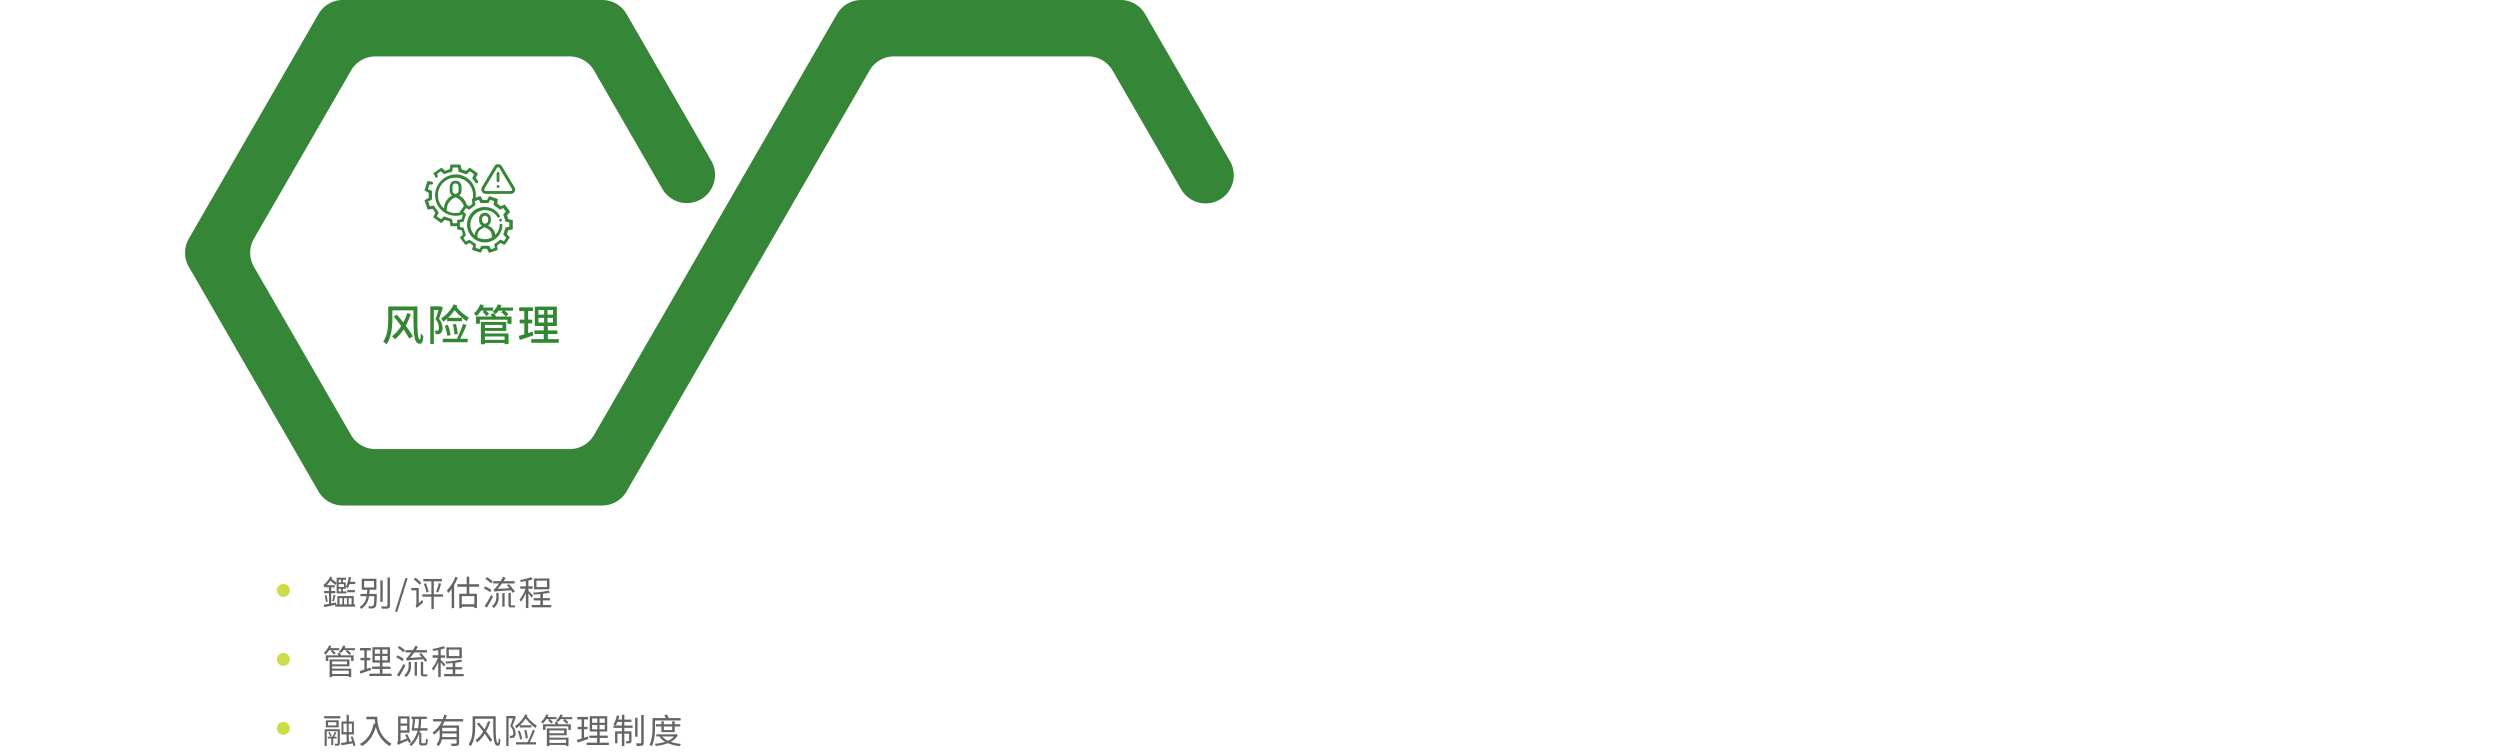 <svg xmlns="http://www.w3.org/2000/svg" width="1160" height="350.097" viewBox="0 0 1160 350.097">
  <g id="Group_52359" data-name="Group 52359" transform="translate(-4882 -1697.234)">
    <path id="Path_83451" data-name="Path 83451" d="M313.827,0a13.085,13.085,0,0,0-11.332,6.541C209.056,168.356,264.757,72,189.761,201.84a13.085,13.085,0,0,1-11.33,6.542H88.351a13.083,13.083,0,0,1-11.33-6.544L31.974,123.825a13.087,13.087,0,0,1,0-13.086L77.021,32.723a13.083,13.083,0,0,1,11.33-6.541h90.078a13.082,13.082,0,0,1,11.332,6.542l31.733,54.969a13.086,13.086,0,0,0,22.682-.028l.006-.011a13.091,13.091,0,0,0-.017-13.053L204.878,6.546A13.084,13.084,0,0,0,193.547,0H73.233A13.086,13.086,0,0,0,61.9,6.546L1.752,110.74a13.088,13.088,0,0,0,0,13.083L61.9,228.017a13.086,13.086,0,0,0,11.332,6.542H193.547a13.084,13.084,0,0,0,11.332-6.542c4.988-8.631,111.47-193.1,112.736-195.293a13.08,13.08,0,0,1,11.332-6.542h90.077a13.088,13.088,0,0,1,11.333,6.541l31.829,55.135a13.085,13.085,0,0,0,22.68-.028l.006-.011a13.08,13.08,0,0,0-.017-13.054L445.472,6.546A13.084,13.084,0,0,0,434.139,0Z" transform="translate(4967.867 1697.229)" fill="#368637"/>
    <path id="Path_89143" data-name="Path 89143" d="M11.96-12.84a28.022,28.022,0,0,1-1.84,4.32C9.14-9.78,8.12-11,7.2-12.1l-1.54.78C6.8-9.96,8.02-8.4,9.14-6.86A17.219,17.219,0,0,1,4.86-2.1,8.442,8.442,0,0,1,6.24-.68a18.878,18.878,0,0,0,4.02-4.58,37.662,37.662,0,0,1,2.6,4.22l1.72-1a51.512,51.512,0,0,0-3.3-4.94,31.736,31.736,0,0,0,2.3-5.42Zm-8.82-3.1v5.76C3.14-7.04,2.96-2.64.8.38A7.7,7.7,0,0,1,2.36,1.64c2.32-3.26,2.7-8.44,2.7-11.82v-3.96h9.78c.02,10.3.06,15.52,2.86,15.52,1.16,0,1.54-.94,1.72-3.54a7.3,7.3,0,0,1-1.16-1.38c-.04,1.58-.18,2.96-.42,2.96-1.24,0-1.22-5.74-1.14-15.36ZM30.5-9.1h6.86v-1.58H30.92a22.55,22.55,0,0,0,3.02-3.56,27.412,27.412,0,0,0,5.68,5.22,8.386,8.386,0,0,1,.92-1.72,20.487,20.487,0,0,1-5.68-4.96c.12-.22.22-.44.34-.66l-1.62-.58a16.974,16.974,0,0,1-5.92,6.58,11.7,11.7,0,0,1,1.08,1.5,18.872,18.872,0,0,0,1.76-1.42Zm4.92,5.96a35.848,35.848,0,0,0-.84-4.68l-1.44.2a37.979,37.979,0,0,1,.76,4.74Zm-3.34.46A24.822,24.822,0,0,0,30.82-7.4l-1.44.38a26.851,26.851,0,0,1,1.18,4.74ZM27.32-16.04l-.26.06h-4.4V1.52H24.3V-14.3h2.12c-.36,1.32-.86,3-1.36,4.32a5.76,5.76,0,0,1,1.6,3.86,1.612,1.612,0,0,1-.38,1.28,1.05,1.05,0,0,1-.58.18,9.152,9.152,0,0,1-1.02-.02,3.97,3.97,0,0,1,.42,1.6,9.484,9.484,0,0,0,1.32-.02,2.667,2.667,0,0,0,1.06-.4,2.95,2.95,0,0,0,.84-2.46,6.484,6.484,0,0,0-1.62-4.22c.6-1.56,1.28-3.54,1.84-5.18ZM37.84-7.8A46.789,46.789,0,0,1,35.02-.96H28.44V.68H40V-.96H36.54A57.968,57.968,0,0,0,39.48-7.4Zm9.84-6.18-.74.62a13.2,13.2,0,0,1,1.82,1.9l1.2-1.04a11.717,11.717,0,0,0-1.5-1.48h3.36v-1.46H47.04q.27-.51.48-1.02l-1.68-.48a11.561,11.561,0,0,1-2.96,4.28,14.739,14.739,0,0,1,1.26,1.22,13.541,13.541,0,0,0,2.06-2.54ZM57.12-2V-.44h-9.1V-2ZM56.1-7.36v1.4H48.02v-1.4ZM48.02-4.58H57.9V-8.76H46.14V1.6h1.88V.98h9.1v.58h1.84V-3.4H48.02Zm2.64-7.86c.2.36.4.78.58,1.18H43.88v3.38h1.78V-9.8h12.8v1.92h1.88v-3.38H53.12a8.657,8.657,0,0,0-.82-1.52Zm4.58-3c.18-.36.34-.7.48-1.06l-1.7-.42a8.229,8.229,0,0,1-2.48,3.42,10.1,10.1,0,0,1,1.4,1.12,10.224,10.224,0,0,0,1.42-1.6h2.06l-.86.7a17.714,17.714,0,0,1,2.14,2l1.24-1.06a11.657,11.657,0,0,0-1.82-1.64h3.92v-1.46ZM70.14-4.26c-.68.24-1.4.46-2.08.68V-8.1h1.9V-9.82h-1.9V-13.8h2.22v-1.72H63.92v1.72h2.36v3.98H64.12V-8.1h2.16v5.08c-.96.3-1.84.54-2.56.74l.44,1.9c1.8-.58,4.12-1.36,6.3-2.12Zm2.7-6.38h2.62v2.18H72.84Zm0-3.66h2.62v2.16H72.84Zm6.76,2.16H77.04V-14.3H79.6Zm0,3.68H77.04v-2.18H79.6ZM77.2-.76V-3.14h4.44V-4.82H77.2V-6.88h4.18v-9H71.14v9H75.3v2.06H70.96v1.68H75.3V-.76H69.5V.94H82.28V-.76Z" transform="translate(5059 1855.363)" fill="#328732"/>
    <path id="Path_89148" data-name="Path 89148" d="M4.608-11.28,4-10.816A18.423,18.423,0,0,1,5.488-9.232l.784-.656A14.222,14.222,0,0,0,4.88-11.28H7.9v-.96H3.776c.176-.32.32-.64.464-.96l-1.056-.288A9.813,9.813,0,0,1,.736-10a6.615,6.615,0,0,1,.832.784A11.148,11.148,0,0,0,3.232-11.28Zm7.7,9.5V-.24h-7.7V-1.776Zm-.832-4.3v1.36H4.608V-6.08ZM4.608-3.808H12.64V-6.992H3.424V1.232H4.608V.688h7.7V1.2h1.168V-2.7H4.608ZM7.056-9.92a9.749,9.749,0,0,1,.48,1.008H1.664V-6.3H2.816V-7.968H13.392V-6.3h1.184V-8.912H8.752a7.509,7.509,0,0,0-.64-1.232Zm3.3-2.3a7.856,7.856,0,0,0,.448-.992l-1.088-.272a6.6,6.6,0,0,1-1.984,2.816,6.983,6.983,0,0,1,.9.7A7.832,7.832,0,0,0,9.792-11.28h1.824l-.688.56a15.259,15.259,0,0,1,1.7,1.632l.8-.7a15.794,15.794,0,0,0-1.648-1.488h3.44v-.944Zm12.1,9.008L20.7-2.64V-6.608h1.6v-1.1H20.7v-3.472h1.84V-12.3h-4.96v1.12h1.984v3.472H17.76v1.1h1.808v4.32c-.816.272-1.552.5-2.144.672l.272,1.2C19.12-.88,20.944-1.5,22.656-2.08Zm1.968-5.392h2.432v2.032H24.416Zm0-3.008h2.432V-9.6H24.416ZM30.32-9.6H27.872v-2.016H30.32Zm0,3.024H27.872V-8.608H30.32ZM27.968-.384V-2.576H31.7V-3.664H27.968V-5.536h3.488v-7.12H23.328v7.12h3.44v1.872H23.136v1.088h3.632V-.384H21.9V.7h10.3V-.384Zm20.768-6.16c-.624-.88-1.872-2.368-2.816-3.424l-.9.512c.368.416.768.912,1.152,1.408l-5.472.32A25.6,25.6,0,0,0,42.72-10.24h5.9v-1.072H43.456c.352-.512.688-1.04.992-1.568l-1.168-.464a23.36,23.36,0,0,1-1.2,2.032H38.656v1.072h2.72a20.912,20.912,0,0,1-1.312,1.7C39.6-8,39.216-7.6,38.9-7.536c.112.3.3.88.368,1.12.464-.192,1.216-.24,7.664-.672.32.432.624.848.832,1.168Zm-10.32-4.688a11.9,11.9,0,0,0-2.7-1.952l-.7.832A12.285,12.285,0,0,1,37.7-10.3ZM37.856-7.2a14.1,14.1,0,0,0-2.912-1.664l-.64.9a13.856,13.856,0,0,1,2.9,1.76Zm-.128,2.288A50.563,50.563,0,0,1,34.7.208l.992.8c.928-1.472,2.048-3.456,2.9-5.136Zm2.368.688A5.223,5.223,0,0,1,38.048.384a3.3,3.3,0,0,1,.848.784,6.155,6.155,0,0,0,2.288-5.36v-1.68H40.1ZM42.9.528h1.072v-6.3H42.9ZM47.12-.048c-.224,0-.272-.128-.272-.592V-5.872h-1.1V-.656c0,1.1.208,1.52,1.264,1.52h1.04A2.581,2.581,0,0,0,48.816.8c-.016-.256-.048-.64-.064-.928a2.688,2.688,0,0,1-.72.08ZM63.632-8.56h-4.88v-2.992h4.88Zm1.152-4.016H57.632v5.04h7.152ZM57.168-4.624c-.32-.368-1.68-1.776-2.176-2.192v-.976h2v-1.12h-2V-11.6a13.9,13.9,0,0,0,2.08-.656l-.816-.9a24.346,24.346,0,0,1-5.12,1.28,4.479,4.479,0,0,1,.368.928c.736-.112,1.552-.24,2.336-.4v2.432H51.232v1.12H53.68a16.523,16.523,0,0,1-2.752,5.008A5.5,5.5,0,0,1,51.52-1.7a17,17,0,0,0,2.32-4.192V1.184h1.152V-5.664A18.324,18.324,0,0,1,56.448-3.68ZM61.744-.24V-2.384h3.232v-1.04H61.744V-5.44a24.282,24.282,0,0,0,3.312-.608l-.784-.88A40.05,40.05,0,0,1,57.136-6a4.01,4.01,0,0,1,.288.912c.992-.048,2.064-.128,3.136-.224v1.888H57.472v1.04H60.56V-.24H56.576V.816h9.056V-.24Z" transform="translate(5031.5 2010.205)" fill="#646464"/>
    <path id="Path_89149" data-name="Path 89149" d="M6.672-2.32v-.816H5.552c.352-.592.72-1.312,1.056-1.952l-.8-.32A14.559,14.559,0,0,1,4.736-3.136H2.56v.816H4.208v3.1H5.12v-3.1ZM2.784-5.1a9.022,9.022,0,0,1,.9,1.888l.72-.272a9.106,9.106,0,0,0-.928-1.856Zm5.392-1.5H1.136V1.184H2.1V-5.68H7.184V-.112c0,.16-.048.208-.208.224C6.832.112,6.3.112,5.712.1a3.5,3.5,0,0,1,.3.928A5.01,5.01,0,0,0,7.728.864c.352-.176.448-.448.448-.96Zm-1.6-1.76H2.72v-1.5H6.576Zm1.072-2.368H1.68V-7.5H7.648ZM.912-11.648h7.5v-1.04H.912ZM9.856-9.2h1.552v3.952H9.856Zm3.92,3.952H12.3V-9.2h1.472ZM15.392.96a20.659,20.659,0,0,0-1.328-4.272l-.864.224c.256.624.512,1.344.72,2.032l-1.536.272V-4.208H14.7v-6.016h-2.32v-3.04H11.328v3.04H8.96v6.016h2.368V-.64c-.992.176-1.9.32-2.64.416L8.976.88c1.44-.288,3.36-.608,5.216-.96a10.721,10.721,0,0,1,.272,1.312ZM20.48-12.416v1.184h3.936c.032.608.1,1.312.208,2.048l-.7-.112c-.976,4.48-2.944,7.7-6.48,9.536a7.787,7.787,0,0,1,1.072.944C21.7-.688,23.712-3.6,24.9-7.744a13.807,13.807,0,0,0,6.352,8.912,5.654,5.654,0,0,1,.96-.992c-6.272-3.728-6.64-9.76-6.64-12.592Zm18.944.848v2.3H36.352v-2.3Zm-3.072,5.5v-2.16h3.072v2.16Zm4.9,5.328c-.4-.9-1.232-2.5-1.9-3.664l-.88.432c.288.5.576,1.072.864,1.632L36.352-1.152V-5.024h4.176v-7.584H35.216V-1.424A1.065,1.065,0,0,1,34.72-.4,5.516,5.516,0,0,1,35.232.736c.32-.288.832-.576,4.544-2.16.208.448.4.9.528,1.216ZM42.624-7.1c.176-1.28.384-2.912.512-4.272h1.712A23.745,23.745,0,0,1,44.512-7.1ZM46.576-.1a.908.908,0,0,1-.416-.08A.3.3,0,0,1,46-.464V-4.976h-.9c.1-.336.192-.672.272-1.008h3.488V-7.1h-3.28a25.141,25.141,0,0,0,.32-4.272h2.672v-1.072H41.424v1.072H42.1c-.144,1.76-.384,4.016-.624,5.392h2.8A13,13,0,0,1,40.48.432a3.534,3.534,0,0,1,.832.784,13.534,13.534,0,0,0,3.7-5.9V-.5c0,.752.064.976.352,1.184a1.566,1.566,0,0,0,.992.256h.992a2.046,2.046,0,0,0,.928-.176.951.951,0,0,0,.512-.64,12.322,12.322,0,0,0,.176-2,2.311,2.311,0,0,1-.832-.448,15.132,15.132,0,0,1-.064,1.776.538.538,0,0,1-.256.368,1.138,1.138,0,0,1-.528.08ZM62.352-5.664H55.68V-7.28h6.672Zm-6.72,2.7c.032-.416.048-.8.048-1.184v-.5h6.672v1.68Zm9.76-7.248v-1.12h-8.16a18,18,0,0,0,.624-1.776l-1.184-.288a20.948,20.948,0,0,1-.7,2.064h-4.5v1.12h3.984a13.054,13.054,0,0,1-4.3,5.216,7.961,7.961,0,0,1,.752.928A13.44,13.44,0,0,0,54.5-6.512v2.336A5.969,5.969,0,0,1,53.024.384a3.811,3.811,0,0,1,.832.928,5.743,5.743,0,0,0,1.632-3.248h6.864V-.272c0,.24-.1.32-.368.336-.288,0-1.248.016-2.32-.032a4.046,4.046,0,0,1,.4,1.168A9.811,9.811,0,0,0,62.848.992C63.36.8,63.52.448,63.52-.272v-8.08H55.776c.352-.592.672-1.232.976-1.856Zm11.552-.128A23.609,23.609,0,0,1,75.312-6.56c-.864-1.1-1.76-2.176-2.592-3.136l-.976.512c.96,1.12,1.984,2.4,2.944,3.7a13.746,13.746,0,0,1-3.632,4.016,5.375,5.375,0,0,1,.9.912,14.868,14.868,0,0,0,3.472-3.952C76.416-3.1,77.28-1.792,77.84-.784l1.088-.64a37.724,37.724,0,0,0-2.88-4.16,25.934,25.934,0,0,0,1.936-4.48Zm-7.152-2.288v4.736c0,2.5-.16,5.936-1.9,8.352a3.966,3.966,0,0,1,.992.8c1.84-2.576,2.112-6.5,2.112-9.152v-3.584h8.352c.016,8.272.032,12.528,2.1,12.528.864,0,1.1-.688,1.232-2.784a4.364,4.364,0,0,1-.784-.832c-.032,1.312-.128,2.4-.352,2.4-1.072,0-1.072-4.944-1.024-12.464Zm21.9,5.2h5.376V-8.448H91.76a16.934,16.934,0,0,0,2.64-3.168A20.673,20.673,0,0,0,98.992-7.2a4.173,4.173,0,0,1,.624-1.056,17.139,17.139,0,0,1-4.656-4.32c.1-.176.192-.368.288-.56l-1.04-.368a13.275,13.275,0,0,1-4.832,5.472,5.016,5.016,0,0,1,.72.96,19.574,19.574,0,0,0,1.6-1.3Zm3.728,4.96a28.562,28.562,0,0,0-.688-3.792l-.944.128a31.237,31.237,0,0,1,.64,3.824ZM90.768-5.68a19.657,19.657,0,0,1,1.024,3.84l.976-.272A20.04,20.04,0,0,0,91.7-5.92ZM89.12-12.8l-.192.064h-3.5V1.184H86.48V-11.664H88.5c-.336,1.072-.816,2.448-1.264,3.6a4.764,4.764,0,0,1,1.424,3.232,1.349,1.349,0,0,1-.336,1.1.746.746,0,0,1-.48.144,6.168,6.168,0,0,1-.928-.016,2.645,2.645,0,0,1,.3,1.056,7.675,7.675,0,0,0,1.056-.016,1.916,1.916,0,0,0,.832-.3,2.246,2.246,0,0,0,.624-1.872A5.041,5.041,0,0,0,88.3-8.192c.528-1.28,1.12-2.832,1.584-4.144Zm8.544,6.544A35.673,35.673,0,0,1,95.248-.592H89.9V.464h9.328V-.592H96.256A53.608,53.608,0,0,0,98.72-5.968Zm7.744-5.024-.608.464a18.423,18.423,0,0,1,1.488,1.584l.784-.656a14.221,14.221,0,0,0-1.392-1.392H108.7v-.96h-4.128c.176-.32.32-.64.464-.96l-1.056-.288A9.813,9.813,0,0,1,101.536-10a6.616,6.616,0,0,1,.832.784,11.148,11.148,0,0,0,1.664-2.064Zm7.7,9.5V-.24h-7.7V-1.776Zm-.832-4.3v1.36h-6.864V-6.08Zm-6.864,2.272h8.032V-6.992h-9.216V1.232h1.184V.688h7.7V1.2h1.168V-2.7h-8.864Zm2.448-6.112a9.749,9.749,0,0,1,.48,1.008h-5.872V-6.3h1.152V-7.968h10.576V-6.3h1.184V-8.912h-5.824a7.509,7.509,0,0,0-.64-1.232Zm3.3-2.3a7.856,7.856,0,0,0,.448-.992l-1.088-.272a6.6,6.6,0,0,1-1.984,2.816,6.983,6.983,0,0,1,.9.7,7.832,7.832,0,0,0,1.168-1.312h1.824l-.688.56a15.259,15.259,0,0,1,1.7,1.632l.8-.7a15.794,15.794,0,0,0-1.648-1.488h3.44v-.944Zm12.1,9.008L121.5-2.64V-6.608h1.6v-1.1h-1.6v-3.472h1.84V-12.3h-4.96v1.12h1.984v3.472H118.56v1.1h1.808v4.32c-.816.272-1.552.5-2.144.672l.272,1.2c1.424-.464,3.248-1.088,4.96-1.664Zm1.968-5.392h2.432v2.032h-2.432Zm0-3.008h2.432V-9.6h-2.432Zm5.9,2.016h-2.448v-2.016h2.448Zm0,3.024h-2.448V-8.608h2.448ZM128.768-.384V-2.576H132.5V-3.664h-3.728V-5.536h3.488v-7.12h-8.128v7.12h3.44v1.872h-3.632v1.088h3.632V-.384H122.7V.7h10.3V-.384ZM140.192-10h3.232v-1.088h-3.232v-2.24h-1.136v2.24h-1.7c.176-.544.336-1.136.48-1.7l-1.12-.224a12.611,12.611,0,0,1-1.6,4.208,6.98,6.98,0,0,1,1.056.448,12.228,12.228,0,0,0,.8-1.648h2.08v1.68h-3.888v1.088h3.888v1.6H135.9V-.08h1.088V-4.544h2.064V1.2h1.136V-4.544H142.4V-1.28c0,.16-.048.208-.224.208-.16.016-.688.016-1.376,0a3.633,3.633,0,0,1,.352,1.04,4.943,4.943,0,0,0,1.856-.192c.4-.192.48-.5.48-1.04V-5.632h-3.3v-1.6h3.856V-8.32h-3.856Zm6.128-1.936H145.2v8.8h1.12Zm1.712-1.28V-.4c0,.272-.08.336-.336.352-.272,0-1.168,0-2.112-.032a6.91,6.91,0,0,1,.384,1.248,7.871,7.871,0,0,0,2.56-.24c.48-.208.656-.56.656-1.344v-12.8Zm6.4,2.528H166.32v-1.1h-5.552a11.554,11.554,0,0,0-.816-1.68l-1.168.288a13.741,13.741,0,0,1,.64,1.392h-6.16v4.3c0,2.384-.128,5.776-1.424,8.176a4.124,4.124,0,0,1,1.056.544c1.344-2.512,1.536-6.176,1.536-8.72ZM162.4-7.9v1.68h-3.872V-7.9Zm1.168,2.64V-7.9h2.576V-8.9h-2.576v-1.376H162.4V-8.9h-3.872v-1.376h-1.136V-8.9h-2.56V-7.9h2.56v2.64Zm-.3,2a7.515,7.515,0,0,1-2.816,1.984,7.388,7.388,0,0,1-2.7-1.984ZM164.3-4.3l-.224.064h-9.04v.976h2.1l-.56.224a8.029,8.029,0,0,0,2.576,2.256,23.188,23.188,0,0,1-4.864.928,4.5,4.5,0,0,1,.512.992,22.912,22.912,0,0,0,5.6-1.28,19.207,19.207,0,0,0,5.456,1.376,4.356,4.356,0,0,1,.672-1.024,20.9,20.9,0,0,1-4.8-.96,7.941,7.941,0,0,0,3.312-3.136Z" transform="translate(5031.5 2042.205)" fill="#646464"/>
    <path id="Path_89150" data-name="Path 89150" d="M3,0A3,3,0,1,1,0,3,3,3,0,0,1,3,0Z" transform="translate(5010.5 2000.205)" fill="#ccdd48"/>
    <path id="Path_89151" data-name="Path 89151" d="M3,0A3,3,0,1,1,0,3,3,3,0,0,1,3,0Z" transform="translate(5010.5 2032.205)" fill="#ccdd48"/>
    <path id="Path_89152" data-name="Path 89152" d="M8.032-3.424h1.3v2.9h-1.3Zm3.44,0v2.9H10.144v-2.9Zm2.144,0v2.9H12.272v-2.9ZM8.784-11.968v1.232H7.616v-1.232ZM10.1-8.592H7.616V-9.936H10.1ZM8.784-6.544H7.616V-7.776H8.784ZM14.64-4.4H7.04V-.528H6.416l-.08-.9c-.72.144-1.456.3-2.16.432v-4.72H6.112v-1.04H4.176V-8.416H5.824V-9.424H2.1a14.3,14.3,0,0,0,1.664-2.1c.832.656,1.76,1.456,2.32,2l.624-.864v4.768h4.544v-.928h-1.6V-7.776h1.28v-2.96H9.648v-1.232h1.408V-12.9H6.7v2.416a29.625,29.625,0,0,0-2.4-1.952,4.63,4.63,0,0,0,.352-.688l-.928-.32A11.826,11.826,0,0,1,.576-9.5,6.623,6.623,0,0,1,.992-8.368c.208-.176.416-.352.624-.56v.512H3.168v1.664H.88v1.04H3.168V-.8C2.24-.624,1.376-.464.7-.336L.976.752C2.384.448,4.24.08,6.032-.32V.512H15.3V-.528H14.64ZM1.184-4.672A26.564,26.564,0,0,1,1.7-1.648l.848-.192a23.6,23.6,0,0,0-.56-2.992ZM5.424-1.9c.24-.768.5-1.9.736-2.88l-.9-.224A23.958,23.958,0,0,1,4.64-2.144Zm9.744-5.28H11.616v1.008h3.552Zm-2.24-3.824c.176-.672.32-1.392.432-2.1L12.3-13.3a13.942,13.942,0,0,1-1.344,4.72c.24.128.72.384.928.528a12.058,12.058,0,0,0,.768-1.9h2.672v-1.056ZM20.9-7.344c-.032.7-.1,1.344-.16,1.952H17.744V-4.32h2.848a9.179,9.179,0,0,1-.544,1.936A7.163,7.163,0,0,1,17.424.656l.736.912A8.526,8.526,0,0,0,21.088-1.92a11.572,11.572,0,0,0,.64-2.4h2.448A27.739,27.739,0,0,1,24-.672,1.248,1.248,0,0,1,22.592.368c-.336,0-.736-.032-1.2-.064l.272,1.024c.512.032.864.048,1.088.048,1.392,0,2.16-.544,2.32-1.6a31.451,31.451,0,0,0,.24-5.168h-3.44c.064-.608.112-1.248.144-1.952h3.136v-5.088h-6.8v5.088Zm6.064-4.32V-1.7h1.12v-9.968Zm2.976,13.12c.992,0,1.5-.544,1.5-1.6v-12.88H30.288V-.432c0,.576-.256.864-.752.864-.672,0-1.376-.032-2.128-.08l.256,1.1ZM24.048-8.4H19.456v-2.992h4.592ZM33.776,2.864h1.072L39.632-12.7H38.576Zm13.12-15.2v1.088h3.76v6.032H46.448v1.1h4.208V1.6h1.12V-4.112h4.272v-1.1H51.776v-6.032h3.792v-1.088Zm7.216,1.888a20.334,20.334,0,0,1-1.248,4.016l.976.336a21.534,21.534,0,0,0,1.28-4.08Zm-5.984.1-.992.32a24.982,24.982,0,0,1,1.28,3.968l.992-.256A30.074,30.074,0,0,0,48.128-10.352Zm-4.864-2.56-.8.784a17.4,17.4,0,0,1,2.752,2.48l.784-.8A18.261,18.261,0,0,0,43.264-12.912Zm-1.92,4.736v1.1H43.7V-.688a.962.962,0,0,1-.368.7l.448,1.024a21.649,21.649,0,0,0,2.992-2.464l-.32-1.216c-.592.592-1.136,1.1-1.648,1.552V-8.176Zm20.432-5.152a17.894,17.894,0,0,1-3.952,6.352A5.778,5.778,0,0,1,58.5-5.808,16.266,16.266,0,0,0,60.08-7.744V1.2h1.136V-9.472a27.043,27.043,0,0,0,1.68-3.5ZM70.608-.592h-5.84V-4.368h5.84Zm2.176-8.144V-9.888H68.24v-3.5h-1.2v3.5H62.688v1.152H67.04v3.248H63.6v6.72h1.168V.544h5.84v.624h1.2V-5.488H68.24V-8.736ZM89.408-6.544c-.624-.88-1.872-2.368-2.816-3.424l-.9.512c.368.416.768.912,1.152,1.408l-5.472.32a25.6,25.6,0,0,0,2.016-2.512h5.9v-1.072H84.128c.352-.512.688-1.04.992-1.568l-1.168-.464a23.359,23.359,0,0,1-1.2,2.032H79.328v1.072h2.72a20.912,20.912,0,0,1-1.312,1.7c-.464.544-.848.944-1.168,1.008.112.3.3.88.368,1.12.464-.192,1.216-.24,7.664-.672.32.432.624.848.832,1.168Zm-10.32-4.688a11.9,11.9,0,0,0-2.7-1.952l-.7.832A12.285,12.285,0,0,1,78.368-10.3ZM78.528-7.2a14.1,14.1,0,0,0-2.912-1.664l-.64.9a13.856,13.856,0,0,1,2.9,1.76ZM78.4-4.912A50.562,50.562,0,0,1,75.376.208l.992.8c.928-1.472,2.048-3.456,2.9-5.136Zm2.368.688A5.223,5.223,0,0,1,78.72.384a3.3,3.3,0,0,1,.848.784,6.155,6.155,0,0,0,2.288-5.36v-1.68H80.768Zm2.8,4.752H84.64v-6.3H83.568Zm4.224-.576c-.224,0-.272-.128-.272-.592V-5.872h-1.1V-.656c0,1.1.208,1.52,1.264,1.52h1.04A2.581,2.581,0,0,0,89.488.8c-.016-.256-.048-.64-.064-.928a2.688,2.688,0,0,1-.72.08ZM104.3-8.56h-4.88v-2.992h4.88Zm1.152-4.016H98.3v5.04h7.152ZM97.84-4.624c-.32-.368-1.68-1.776-2.176-2.192v-.976h2v-1.12h-2V-11.6a13.9,13.9,0,0,0,2.08-.656l-.816-.9a24.346,24.346,0,0,1-5.12,1.28,4.479,4.479,0,0,1,.368.928c.736-.112,1.552-.24,2.336-.4v2.432H91.9v1.12h2.448A16.523,16.523,0,0,1,91.6-2.784,5.5,5.5,0,0,1,92.192-1.7a17,17,0,0,0,2.32-4.192V1.184h1.152V-5.664A18.324,18.324,0,0,1,97.12-3.68ZM102.416-.24V-2.384h3.232v-1.04h-3.232V-5.44a24.281,24.281,0,0,0,3.312-.608l-.784-.88A40.05,40.05,0,0,1,97.808-6a4.01,4.01,0,0,1,.288.912c.992-.048,2.064-.128,3.136-.224v1.888H98.144v1.04h3.088V-.24H97.248V.816H106.3V-.24Z" transform="translate(5031.5 1978.205)" fill="#646464"/>
    <path id="Path_89153" data-name="Path 89153" d="M3,0A3,3,0,1,1,0,3,3,3,0,0,1,3,0Z" transform="translate(5010.5 1968.205)" fill="#ccdd48"/>
    <path id="Path_1448" data-name="Path 1448" d="M26.216,14.55a2.075,2.075,0,0,0,1.822,1.072H39.613a1.971,1.971,0,0,0,2.036-2.036,2.068,2.068,0,0,0-.322-1.072L35.54,2.868a2.072,2.072,0,0,0-2.787-.75,2.5,2.5,0,0,0-.75.75l-5.787,9.646A2.27,2.27,0,0,0,26.216,14.55ZM27.4,13.264l5.787-9.646h0a.7.7,0,0,1,.965-.214c.107.107.214.107.214.214l5.787,9.646a.7.7,0,0,1-.214.965.394.394,0,0,1-.322.107H28.038a.692.692,0,0,1-.643-.643c-.107-.214,0-.322,0-.429Z" transform="translate(5079.363 1771.558)" fill="#368637"/>
    <path id="Path_1449" data-name="Path 1449" d="M33.243,5.2h0a.618.618,0,0,1,.643.643v3.43a.618.618,0,0,1-.643.643h0a.618.618,0,0,1-.643-.643V5.843A.692.692,0,0,1,33.243,5.2Z" transform="translate(5079.838 1771.797)" fill="#368637"/>
    <path id="Path_1450" data-name="Path 1450" d="M33.243,10.9h0a.618.618,0,0,1,.643.643h0a.618.618,0,0,1-.643.643h0a.618.618,0,0,1-.643-.643h0A.692.692,0,0,1,33.243,10.9Z" transform="translate(5079.838 1772.207)" fill="#368637"/>
    <path id="Path_1451" data-name="Path 1451" d="M35.342,28.117a.461.461,0,0,0-.429.429,6.65,6.65,0,0,1-1.929,4.716l-.107.107a4.579,4.579,0,0,0-2.465-3.858l-.857-.536a2.689,2.689,0,0,0,1.286-2.358v-.75a2.734,2.734,0,1,0-5.466,0v.857a2.945,2.945,0,0,0,1.286,2.358l-.857.536a4.811,4.811,0,0,0-2.465,3.858A6.8,6.8,0,0,1,32.448,23.4a9.321,9.321,0,0,1,1.393,1.608.589.589,0,0,0,.536.322h0a.664.664,0,0,0,.536-1.072A7.968,7.968,0,0,0,27.947,20.4,8.171,8.171,0,0,0,19.8,29.189a8.271,8.271,0,0,0,7.609,7.61A8.171,8.171,0,0,0,36.2,28.653h0a.461.461,0,0,0-.429-.429h-.429Zm-8.574-2.251a1.393,1.393,0,1,1,2.787,0v.857A1.318,1.318,0,0,1,28.8,27.9l-.643.322-.643-.322a1.454,1.454,0,0,1-.75-1.179v-.857Zm4.716,8.574a7.093,7.093,0,0,1-6.859,0v-.75a3.421,3.421,0,0,1,1.715-3l1.608-.965,1.608.965a3.421,3.421,0,0,1,1.715,3v.75Z" transform="translate(5078.918 1772.888)" fill="#368637"/>
    <path id="Path_89170" data-name="Path 89170" d="M.643,0A.643.643,0,1,1,0,.643.643.643,0,0,1,.643,0Z" transform="translate(5113.617 1798.754)" fill="#368637"/>
    <g id="Group_2504" data-name="Group 2504" transform="translate(5079 1773.568)">
      <path id="Path_1452" data-name="Path 1452" d="M7.234,7.145,7.02,6.823c-.107-.214-.107-.429.107-.536L8.52,5.215a.644.644,0,0,1,.429.107L10.02,6.394c.107,0,.214.107.322,0l3.43-1.072a.231.231,0,0,0,.214-.214L14.2,3.715a.342.342,0,0,1,.322-.322h1.822a.284.284,0,0,1,.322.322l.214,1.393c0,.107.107.214.214.322L20.416,6.5a.394.394,0,0,0,.322-.107L21.81,5.43c.322-.214.536-.214.643-.107l1.393,1.072c.107.107.214.322.107.429l-.75,1.5,1.5,2.036a.7.7,0,1,0,1.179-.75l-.965-1.393.857-1.822c.107-.107,0-.322-.107-.429L22.346,3.608a.326.326,0,0,0-.429,0L20.631,4.787a.394.394,0,0,1-.322.107l-1.822-.536c-.107,0-.214-.107-.214-.322l-.429-1.715A.284.284,0,0,0,17.523,2H13.45a.284.284,0,0,0-.322.322l-.322,1.715a.231.231,0,0,1-.214.214l-1.822.643a.394.394,0,0,1-.322-.107L9.163,3.608a.326.326,0,0,0-.429,0L5.412,5.858a.265.265,0,0,0-.107.429l.75,1.393a.393.393,0,0,0,.429.429h0A.689.689,0,0,0,7.234,7.145Z" transform="translate(-1.125 -2)" fill="#368637"/>
      <path id="Path_1453" data-name="Path 1453" d="M42.341,31.487V27.736c0-.107-.107-.322-.214-.322l-1.608-.322c-.107,0-.214-.107-.322-.214l-.429-1.5a.644.644,0,0,1,.107-.429l1.179-1.179c.107-.107.107-.214,0-.214L38.7,20.341c-.107-.107-.107-.107-.214-.107l-1.608.75h-.214l-1.393-1.072a.374.374,0,0,1-.107-.214l.214-1.822c0-.107,0-.107-.107-.214l-3.751-1.286c-.107,0-.214,0-.214.107l-.857,1.608c0,.107-.107.107-.214.107H28.515a.374.374,0,0,1-.214-.107l-.857-1.608c0-.107-.107-.107-.214-.107l-2.144.643A9.4,9.4,0,0,0,16.512,6.3,9.762,9.762,0,0,0,6.437,14.339a9.432,9.432,0,0,0,8.145,11.039,5.218,5.218,0,0,0,1.286.107,9.957,9.957,0,0,0,3.108-.536l.107.107a.148.148,0,0,1,0,.214l-.536,1.715a.1.1,0,0,1-.107.107l-1.929.322V28.7a.231.231,0,0,1-.214.214H14.69c-.107,0-.107-.107-.214-.107l-.322-1.715a.1.1,0,0,0-.107-.107l-3.43-1.179H10.4L9.117,26.986c-.107,0-.107.107-.214,0L7.187,25.807c-.107,0-.107-.107,0-.214l.75-1.5v-.214l-2.144-3c0-.107-.107-.107-.214-.107l-1.715.214c-.107,0-.107,0-.107-.107L3.115,18.84c0-.107,0-.107.107-.107l1.5-.75c.107,0,.107-.107.107-.214V14.125c0-.107,0-.214-.107-.214l-1.608-.75c-.107,0-.107-.107-.107-.214l.643-1.929c0-.107.107-.107.214-.107l.643.107a.689.689,0,0,0,.75-.965h0a.724.724,0,0,0-.643-.429L2.9,9.409c-.107,0-.214,0-.214.107L1.4,13.589c0,.107,0,.214.107.214l1.715.965c.107,0,.107.107.107.214v2.036c0,.107,0,.214-.107.214L1.507,18.2c-.107,0-.107.107-.107.214l1.393,4.073c0,.107.107.107.214.107l2.036-.322c.107,0,.107,0,.214.107L6.33,23.985c0,.107.107.107,0,.214l-.857,1.822v.214l3.537,2.572h.214l1.5-1.393a.148.148,0,0,1,.214,0l2.036.643a.1.1,0,0,1,.107.107L13.4,30.2c0,.107.107.107.214.107h2.894v1.5l2.036.322.643,1.929-1.179,1.286a.478.478,0,0,0,0,.536l2.144,2.894c.107.214.322.214.536.107l1.286-.643a.478.478,0,0,1,.536,0l1.179.857a.813.813,0,0,1,.214.429l-.429,1.393a.589.589,0,0,0,.322.536l3.322,1.072a.391.391,0,0,0,.536-.214l.643-1.286c.107-.107.214-.214.322-.214h1.5c.107,0,.214.107.322.214l.75,1.393a.428.428,0,0,0,.429.214l3.43-1.179c.214-.107.322-.214.214-.429l-.214-1.5a.394.394,0,0,1,.107-.322l1.286-.965c.107-.107.214-.107.429,0l1.393.643c.107.107.322,0,.429-.107l2.144-3a.326.326,0,0,0,0-.429l-1.072-1.179a.394.394,0,0,1-.107-.322l.536-1.5c0-.107.107-.214.322-.214l1.608-.322C42.234,31.809,42.341,31.594,42.341,31.487ZM7.616,15.947a8.145,8.145,0,1,1,16.291,0,9.381,9.381,0,0,1-.214,1.715l-.214.107c-.107,0-.107.107-.107.214l.214,1.822c0,.107,0,.214-.107.214l-1.286.965c-.107,0-.214.107-.214,0l-.965-.536a7.249,7.249,0,0,0-3.537-4.394,2.8,2.8,0,0,0,1.072-2.144V11.981a2.8,2.8,0,0,0-2.572-2.787,2.708,2.708,0,0,0-2.894,2.679V13.91a2.638,2.638,0,0,0,1.072,2.144,7.235,7.235,0,0,0-3.751,6A7.841,7.841,0,0,1,7.616,15.947Zm9.539-4.073V13.91A1.393,1.393,0,0,1,16.3,15.2l-.536.214-.536-.214a1.393,1.393,0,0,1-.857-1.286V11.874a1.393,1.393,0,1,1,2.787,0ZM17.8,23.556v.214l.107.107a6.91,6.91,0,0,1-2.143.322,7.724,7.724,0,0,1-4.073-1.072V22.7a6.15,6.15,0,0,1,3.858-5.68l.214-.107.214.107a6.367,6.367,0,0,1,3.644,3.966ZM39.126,35.882l-.75,1.179c-.107.107-.322.214-.429.107l-1.072-.536c-.107-.107-.322,0-.429,0l-2.572,1.929c-.107.107-.214.214-.107.322l.214,1.179a.557.557,0,0,1-.214.429l-1.286.429c-.214.107-.429,0-.429-.214l-.536-1.072c-.107-.107-.214-.214-.322-.214H27.979c-.107,0-.214.107-.322.214l-.536.965a.391.391,0,0,1-.536.214l-1.179-.322a.589.589,0,0,1-.322-.536l.107-1.072c0-.214,0-.322-.214-.429l-2.572-1.715a.478.478,0,0,0-.536,0l-.965.536a.471.471,0,0,1-.536-.107L19.62,36.1a.487.487,0,0,1,0-.536l.965-1.072-1.072-3.43L17.8,30.63V28.594l1.608-.322a.1.1,0,0,0,.107-.107l1.072-3.215v-.214l-1.072-1.072c-.107-.107-.107-.214,0-.214l.965-1.393c.107-.107.107-.107.214-.107l1.286.643h.214l2.679-2.036c.107,0,.107-.107.107-.214l-.214-1.5c0-.107,0-.107.107-.214l1.608-.536c.107,0,.107,0,.214.107l.643,1.286c0,.107.107.107.214.107h3.322a.374.374,0,0,0,.214-.107l.643-1.286c0-.107.107-.107.214-.107l1.608.536c.107,0,.107.107.107.214l-.214,1.5c0,.107,0,.107.107.214l2.787,2.036h.214l1.286-.643c.107,0,.214,0,.214.107l.965,1.393a.148.148,0,0,1,0,.214l-.965.965c-.107.107-.107.214-.107.429l.965,3c0,.107.107.214.322.214l1.286.214c.107,0,.214.107.214.322v1.5c0,.107-.107.322-.214.322l-1.286.214c-.107,0-.214.107-.322.214l-.965,3a.394.394,0,0,0,.107.322l.857.857C39.233,35.56,39.233,35.774,39.126,35.882Z" transform="translate(-1.4 -1.692)" fill="#368637"/>
    </g>
    <path id="Path_89147" data-name="Path 89147" d="M0,0H1160V350H0Z" transform="translate(4882 1697.33)" fill="none"/>
  </g>
</svg>
